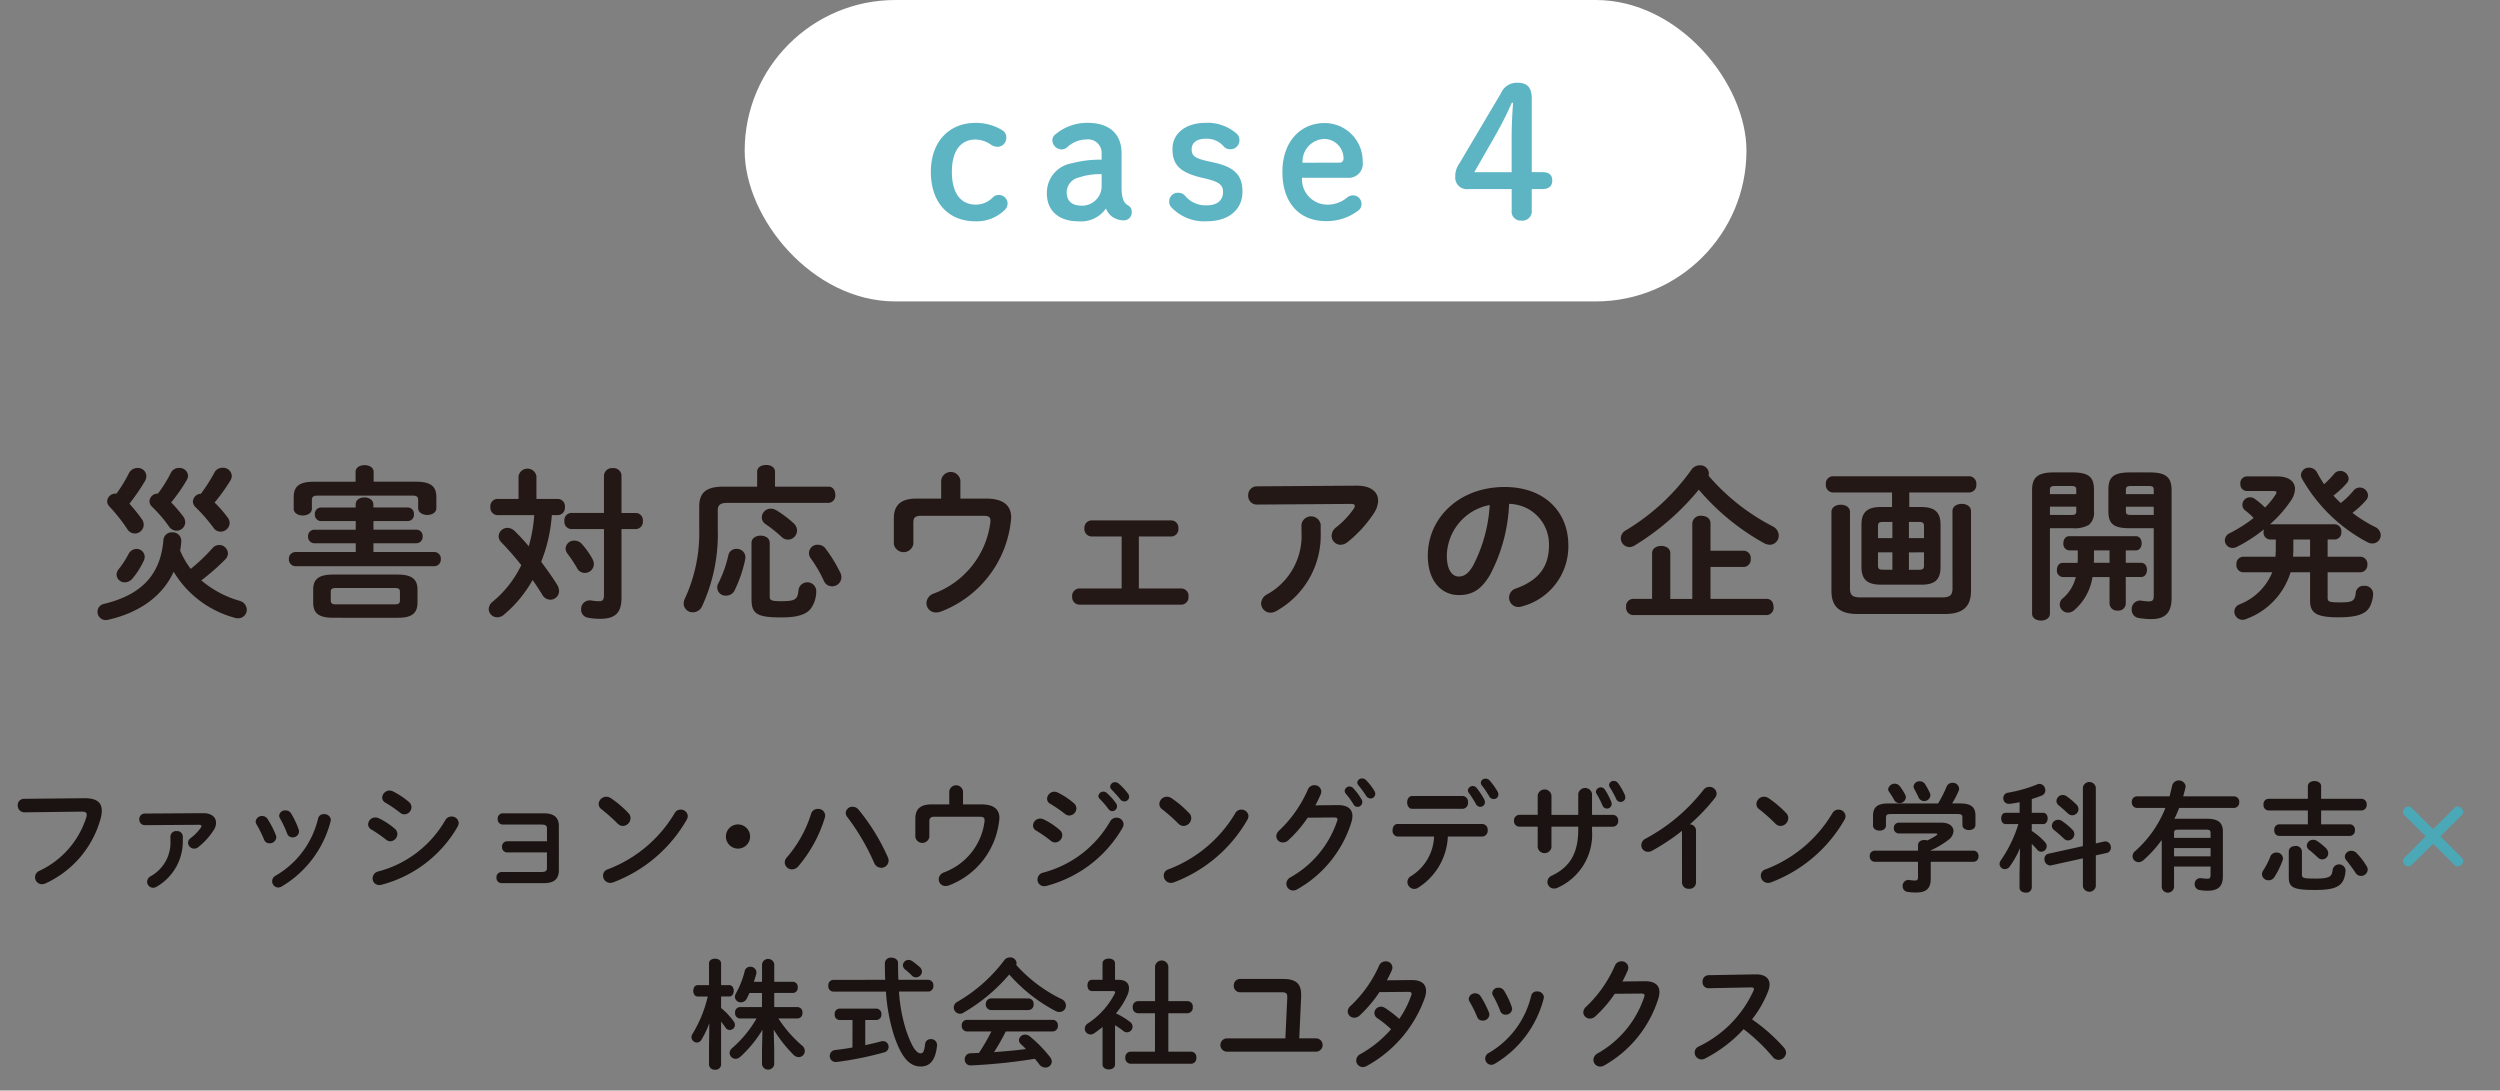 <svg xmlns="http://www.w3.org/2000/svg" xmlns:xlink="http://www.w3.org/1999/xlink" width="282" height="123.012" viewBox="0 0 282 123.012"><rect x="0" y="0" width="282" height="123.012" fill="#808080" stroke="none"/><defs><clipPath id="a"><rect width="70.095" height="15.628" fill="#5db5c4"/></clipPath><clipPath id="b"><rect width="263" height="23" transform="translate(48 8364)" fill="none" stroke="#707070" stroke-width="1"/></clipPath><clipPath id="c"><rect width="257.547" height="17.55" fill="#231815"/></clipPath><clipPath id="d"><rect width="282" height="37" transform="translate(40 8400)" fill="none" stroke="#707070" stroke-width="1"/></clipPath></defs><g transform="translate(-40 -8313.988)"><rect width="113" height="34" rx="17" transform="translate(124 8313.988)" fill="#fff"/><g transform="translate(145 8323.322)"><g transform="translate(0 0)" clip-path="url(#a)"><path d="M8.344,12.293a4.508,4.508,0,0,1-3.313,1.289C1.963,13.582,0,11.454,0,8c0-3.417,2.085-5.52,5.031-5.52a5.694,5.694,0,0,1,3.006.816.922.922,0,0,1,.471.9.993.993,0,0,1-.981.982,1.394,1.394,0,0,1-.758-.243,3.085,3.085,0,0,0-1.738-.575C3.537,4.356,2.372,5.421,2.372,8c0,2.619,1.165,3.7,2.679,3.7a2.657,2.657,0,0,0,1.923-.8.885.885,0,0,1,.635-.285.971.971,0,0,1,1.041.878,1,1,0,0,1-.307.8" transform="translate(0 2.047)" fill="#5db5c4"/><path d="M13.342,5.951a1.523,1.523,0,0,0-1.7-1.6,3.238,3.238,0,0,0-2.208.9.952.952,0,0,1-.572.226A1.082,1.082,0,0,1,7.78,4.459a.886.886,0,0,1,.267-.614,5.582,5.582,0,0,1,3.68-1.37c2.434,0,3.866,1.183,3.866,3.457V9.655c0,1.41.247,1.821.716,2.127a.769.769,0,0,1,.429.714.888.888,0,0,1-.878.982,2.152,2.152,0,0,1-.942-.2,1.926,1.926,0,0,1-1.081-1.147,3.417,3.417,0,0,1-3.112,1.454c-2.27,0-3.557-1.247-3.557-3.13a3.36,3.36,0,0,1,2.8-3.415,12.579,12.579,0,0,1,3.375-.409Zm0,2.312a7.493,7.493,0,0,0-2.6.389A1.728,1.728,0,0,0,9.4,10.268c0,.939.489,1.552,1.717,1.552a2.211,2.211,0,0,0,2.23-2.29Z" transform="translate(5.92 2.046)" fill="#5db5c4"/><path d="M18.342,8.652C15.908,8.059,15.092,7.2,15.092,5.42c0-1.759,1.512-2.944,3.722-2.944a4.957,4.957,0,0,1,3.5,1.205.954.954,0,0,1,.329.778,1.01,1.01,0,0,1-1.024,1,.991.991,0,0,1-.7-.267,2.5,2.5,0,0,0-2.085-.92c-1.125,0-1.576.551-1.576,1.165,0,.718.267,1.024,1.843,1.37l.734.164c2.272.511,3.152,1.434,3.152,3.274,0,1.983-1.514,3.333-4.008,3.333a5.08,5.08,0,0,1-3.99-1.552.9.9,0,0,1-.265-.74.968.968,0,0,1,1.023-.92.983.983,0,0,1,.776.351,3.008,3.008,0,0,0,2.456,1.063c1.205,0,1.819-.614,1.819-1.494,0-.756-.387-1.125-1.779-1.474Z" transform="translate(12.163 2.046)" fill="#5db5c4"/><path d="M23.923,8.663a2.876,2.876,0,0,0,2.7,3.028,3.429,3.429,0,0,0,2.392-.8,1.023,1.023,0,0,1,.636-.243.946.946,0,0,1,.981.939.9.9,0,0,1-.285.718,5.848,5.848,0,0,1-3.724,1.247c-2.966,0-4.909-2.025-4.909-5.562,0-3.4,2.047-5.5,4.766-5.5a4.3,4.3,0,0,1,4.293,4.375,1.591,1.591,0,0,1-1.737,1.8Zm4.215-1.7a.452.452,0,0,0,.471-.509,2.194,2.194,0,0,0-2.169-2.169,2.541,2.541,0,0,0-2.453,2.679Z" transform="translate(17.94 2.055)" fill="#5db5c4"/><path d="M33.886,11.989A1.3,1.3,0,0,1,32.392,10.6a2.47,2.47,0,0,1,.451-1.474l4.7-7.936A1.941,1.941,0,0,1,39.428,0c1.145,0,1.594.6,1.594,1.8v8.285H42.25c.718,0,1.085.325,1.085.939s-.367.964-1.085.964H41.022V14.4a1.05,1.05,0,0,1-1.165,1.147,1.015,1.015,0,0,1-1.1-1.147V11.989ZM38.752,6.32c0-1.37.062-2.7.164-4.07h-.142a38.176,38.176,0,0,1-1.821,3.621L34.54,10.086h4.213Z" transform="translate(26.76 0.001)" fill="#5db5c4"/></g></g><g clip-path="url(#b)"><g transform="translate(51 8366.439)"><g transform="translate(0 0)" clip-path="url(#c)"><path d="M10.511,11.611A20.721,20.721,0,0,0,12.94,9.3a1.023,1.023,0,0,1,.783-.392.988.988,0,0,1,.989.951.975.975,0,0,1-.316.691A24.367,24.367,0,0,1,11.707,12.9,11.55,11.55,0,0,0,16,15.2a1.076,1.076,0,0,1,.839,1.01.973.973,0,0,1-1.009.97A1.212,1.212,0,0,1,15.4,17.1,11.562,11.562,0,0,1,8.589,11.93c-1.27,2.782-3.883,4.611-7.375,5.415a1.458,1.458,0,0,1-.28.037A.924.924,0,0,1,0,16.448a.9.9,0,0,1,.764-.9c4.147-1.009,6.35-3.249,6.668-7.189a.945.945,0,0,1,.989-.878.969.969,0,0,1,1.027.934,6.186,6.186,0,0,1-.131,1.119,9.519,9.519,0,0,0,1.194,2.072m-8.365-8.5A16.091,16.091,0,0,0,3.529.839a1.081,1.081,0,0,1,.99-.616.942.942,0,0,1,.989.9,1.124,1.124,0,0,1-.168.6A24.421,24.421,0,0,1,3.6,4.256,18.878,18.878,0,0,1,4.985,5.972a1.067,1.067,0,0,1,.224.654,1.008,1.008,0,0,1-.99.99,1.029,1.029,0,0,1-.876-.523,19.446,19.446,0,0,0-1.98-2.5.93.93,0,0,1-.279-.618.929.929,0,0,1,.951-.859ZM4.389,9.352a.914.914,0,0,1,.933.88,1.147,1.147,0,0,1-.112.467,9.064,9.064,0,0,1-1.27,2,1.16,1.16,0,0,1-.858.428.914.914,0,0,1-.934-.876,1,1,0,0,1,.243-.616A11.07,11.07,0,0,0,3.49,9.95a1.05,1.05,0,0,1,.9-.6M8.271.782A.985.985,0,0,1,9.187.223a.949.949,0,0,1,1.027.859,1.108,1.108,0,0,1-.17.54A18.455,18.455,0,0,1,8.309,4.105,17.128,17.128,0,0,1,9.652,5.675a1.137,1.137,0,0,1,.244.673.977.977,0,0,1-.99.951,1.046,1.046,0,0,1-.859-.5A15.623,15.623,0,0,0,6.162,4.61a.873.873,0,0,1-.3-.652.912.912,0,0,1,.951-.842A15.133,15.133,0,0,0,8.271.782m4.91-.036A1.021,1.021,0,0,1,14.1.2a.982.982,0,0,1,1.046.9.986.986,0,0,1-.149.523,20.69,20.69,0,0,1-1.792,2.5,13.564,13.564,0,0,1,1.456,1.661,1.091,1.091,0,0,1,.243.654,1.021,1.021,0,0,1-1.009.97.981.981,0,0,1-.82-.448,18.079,18.079,0,0,0-2.018-2.313.917.917,0,0,1-.3-.635.932.932,0,0,1,.9-.878,18.508,18.508,0,0,0,1.53-2.39" transform="translate(0 0.113)" fill="#231815"/><path d="M21.408,8.825H16.74a.721.721,0,0,1-.71-.766.709.709,0,0,1,.71-.764h4.667V6.323H17.5a.719.719,0,0,1-.708-.764.711.711,0,0,1,.708-.768h3.9V4.438c0-.523.486-.785.99-.785s1.007.28,1.007.8v.335h3.866a.7.7,0,0,1,.71.768.709.709,0,0,1-.71.764H23.405v.971h4.837a.7.7,0,0,1,.71.764.71.71,0,0,1-.71.766H23.405v.99h6.853a.739.739,0,0,1,.747.8.748.748,0,0,1-.747.8H14.612a.758.758,0,0,1-.747-.8.749.749,0,0,1,.747-.8h6.8ZM21.389.778c0-.523.5-.766,1.027-.766.5,0,1.009.243,1.009.766v1.1h4.761c1.717,0,2.315.542,2.315,1.756V4.849c0,.522-.5.783-1.026.783-.5,0-1.027-.262-1.027-.783v-.9c0-.353-.149-.5-.616-.5H17.077c-.467,0-.616.149-.616.5v.971c0,.506-.5.768-1.027.768-.5,0-1.026-.262-1.026-.768V3.635c0-1.214.6-1.756,2.315-1.756h4.667ZM18.851,17.227c-1.644,0-2.242-.542-2.242-1.7V14.054c0-1.16.6-1.7,2.242-1.7h7.28c1.625,0,2.242.54,2.242,1.7v1.474c0,1.437-.99,1.7-2.242,1.7Zm6.908-1.512c.5,0,.634-.112.634-.467v-.933c0-.338-.131-.448-.634-.448H19.223c-.5,0-.634.111-.634.448v.933c0,.43.262.467.634.467Z" transform="translate(7.72 0.006)" fill="#231815"/><path d="M31.707,1.125a1.026,1.026,0,0,1,2.018,0V3.7h2.427a.823.823,0,0,1,.785.915.832.832,0,0,1-.785.915h-.69a17.541,17.541,0,0,1-1.2,5.265c.673.9,1.306,1.792,1.792,2.576a1.37,1.37,0,0,1,.224.71.984.984,0,0,1-.99.99,1.076,1.076,0,0,1-.915-.579c-.3-.5-.671-1.065-1.082-1.644a13.873,13.873,0,0,1-3.268,3.94,1.082,1.082,0,0,1-.71.262.953.953,0,0,1-.97-.915,1.117,1.117,0,0,1,.467-.858,12.233,12.233,0,0,0,3.21-4.108c-.746-.934-1.53-1.831-2.222-2.539a1.007,1.007,0,0,1-.336-.729.99.99,0,0,1,1.009-.933,1.189,1.189,0,0,1,.8.353c.559.542,1.082,1.121,1.588,1.719a16.272,16.272,0,0,0,.615-3.511H29.3a.831.831,0,0,1-.768-.915A.82.82,0,0,1,29.3,3.7h2.407Zm9.635-.039a.9.9,0,0,1,.99-.858.888.888,0,0,1,.989.858v4.2h1.644a.813.813,0,0,1,.764.9.82.82,0,0,1-.764.915H43.32v7.747c0,1.569-.579,2.373-2.371,2.373a6.72,6.72,0,0,1-1.457-.131.912.912,0,0,1-.727-.934.963.963,0,0,1,.989-1.007,1,1,0,0,1,.226.017,4.66,4.66,0,0,0,.764.075c.467,0,.6-.148.6-.708V7.1H37.626a.818.818,0,0,1-.746-.915.811.811,0,0,1,.746-.9h3.716Zm-1.306,9.373a1.28,1.28,0,0,1,.167.6,1.015,1.015,0,0,1-1.026.99.975.975,0,0,1-.878-.56,14.659,14.659,0,0,0-1.065-1.605,1.042,1.042,0,0,1-.223-.6.958.958,0,0,1,1.007-.878,1.107,1.107,0,0,1,.859.411,8.856,8.856,0,0,1,1.158,1.642" transform="translate(15.784 0.126)" fill="#231815"/><path d="M50.76.764c0-.523.5-.764,1.009-.764s1.007.241,1.007.764V2.446h6.05c.5,0,.749.448.749.914a.818.818,0,0,1-.749.915H47.4c-.839,0-1.082.262-1.082.878V7.244a19.324,19.324,0,0,1-1.775,8.7,1.143,1.143,0,0,1-1.026.673,1.01,1.01,0,0,1-1.046-.99,1.287,1.287,0,0,1,.131-.54,17.642,17.642,0,0,0,1.624-7.86V4.686c0-1.532.749-2.24,2.69-2.24H50.76Zm-2.334,8.7a.953.953,0,0,1,1.009.934.9.9,0,0,1-.019.224,14.75,14.75,0,0,1-1.194,3.511,1.025,1.025,0,0,1-.934.6.929.929,0,0,1-.9-1.4,13.558,13.558,0,0,0,1.121-3.139.894.894,0,0,1,.914-.729m1.7-.671c0-.56.523-.822,1.027-.822.523,0,1.027.262,1.027.822v6.012c0,.428.112.559,1.269.559,1.661,0,1.887-.205,1.979-1.287a1.009,1.009,0,0,1,2,.075,3.39,3.39,0,0,1-.616,2.053c-.523.673-1.549.99-3.324.99-2.782,0-3.361-.411-3.361-2.092Zm4.723-2.24a1.09,1.09,0,0,1,.413.839,1.036,1.036,0,0,1-1.027,1.027,1.067,1.067,0,0,1-.708-.3A14.97,14.97,0,0,0,51.75,6.7a.929.929,0,0,1-.467-.785,1.013,1.013,0,0,1,1.009-.99,1.234,1.234,0,0,1,.635.187,12.182,12.182,0,0,1,1.921,1.438m5.285,5.583a1.182,1.182,0,0,1,.131.542A1.039,1.039,0,0,1,59.2,13.686a1,1,0,0,1-.914-.615,15.01,15.01,0,0,0-1.493-2.559A.949.949,0,0,1,57.632,9a1.02,1.02,0,0,1,.841.431,16.24,16.24,0,0,1,1.661,2.707" transform="translate(23.647 -0.001)" fill="#231815"/><path d="M68.115,3.51c2.053,0,2.819.876,2.819,2.128a3.629,3.629,0,0,1-.037.448,12.352,12.352,0,0,1-7.862,10.158,1.689,1.689,0,0,1-.559.111,1.06,1.06,0,0,1-1.1-1.065,1.189,1.189,0,0,1,.8-1.063,9.872,9.872,0,0,0,6.4-7.954,1.614,1.614,0,0,0,.019-.28c0-.43-.224-.542-.859-.542H60.8c-.71,0-.9.205-.9.785V8.644a1.12,1.12,0,0,1-2.2,0V5.732c0-1.493.8-2.222,2.538-2.222h2.8V1.457a1.093,1.093,0,0,1,2.167,0V3.51Z" transform="translate(32.126 0.28)" fill="#231815"/><path d="M78.143,11.692h4.779a.827.827,0,0,1,.822.914.838.838,0,0,1-.822.915H71.439a.849.849,0,0,1-.82-.915.838.838,0,0,1,.82-.914H76.2V5.828h-3.38A.838.838,0,0,1,72,4.914a.834.834,0,0,1,.822-.9h8.962a.822.822,0,0,1,.82.9.827.827,0,0,1-.82.914H78.143Z" transform="translate(39.32 2.236)" fill="#231815"/><path d="M95.584,1.5c1.644-.017,2.447.71,2.447,1.7a2.744,2.744,0,0,1-.486,1.418,13.872,13.872,0,0,1-2.969,3.249,1.294,1.294,0,0,1-.785.3,1.02,1.02,0,0,1-1.007-1.027,1.213,1.213,0,0,1,.523-.951,9.646,9.646,0,0,0,1.96-2.074.589.589,0,0,0,.131-.336c0-.148-.131-.223-.43-.223l-10.606.075A.971.971,0,0,1,83.374,2.6a.98.98,0,0,1,.989-1.027Zm-6.2,4.37a1.1,1.1,0,0,1,2.167,0v.878a9.771,9.771,0,0,1-4.93,8.849,1.358,1.358,0,0,1-.708.226,1.066,1.066,0,0,1-1.085-1.046,1.238,1.238,0,0,1,.693-1.027,7.521,7.521,0,0,0,3.864-7Z" transform="translate(46.422 0.834)" fill="#231815"/><path d="M96.388,9.343c0-4.256,3.529-7.748,8.664-7.748,4.555,0,7.189,2.855,7.189,6.571a6.993,6.993,0,0,1-5.211,6.89,1.218,1.218,0,0,1-.428.075,1.047,1.047,0,0,1-1.046-1.065,1.073,1.073,0,0,1,.785-1.026c2.651-.953,3.715-2.559,3.715-4.874a4.563,4.563,0,0,0-4.5-4.667,18.67,18.67,0,0,1-2.111,7.935c-1.026,1.812-2.128,2.354-3.567,2.354-1.9,0-3.49-1.532-3.49-4.445m2.147,0c0,1.719.673,2.352,1.344,2.352.579,0,1.085-.3,1.625-1.25A16.866,16.866,0,0,0,103.37,3.63a5.914,5.914,0,0,0-4.835,5.713" transform="translate(53.669 0.887)" fill="#231815"/><path d="M127.514,6.914a1.166,1.166,0,0,1,.673,1.027,1.024,1.024,0,0,1-1.009,1.045,1.53,1.53,0,0,1-.691-.205,26.477,26.477,0,0,1-7.318-6.011,28.555,28.555,0,0,1-7.262,6.31,1.134,1.134,0,0,1-.56.168.994.994,0,0,1-.973-.99,1.025,1.025,0,0,1,.562-.9A24.5,24.5,0,0,0,118.347.51a1.119,1.119,0,0,1,.933-.486A.962.962,0,0,1,120.306.9a1.868,1.868,0,0,1-.036.3,24.168,24.168,0,0,0,7.244,5.713M113.9,9.939c0-.56.522-.822,1.026-.822.523,0,1.027.262,1.027.822v5.153h2.483V6.559a.92.92,0,0,1,1.026-.841c.523,0,1.027.28,1.027.841v3.1h3.772a.82.82,0,0,1,.766.915.83.83,0,0,1-.766.915h-3.772v3.6h6.35c.52,0,.764.448.764.915a.818.818,0,0,1-.764.914H111.736a.829.829,0,0,1-.766-.914.82.82,0,0,1,.766-.915H113.9Z" transform="translate(61.455 0.013)" fill="#231815"/><path d="M131.446,13.045c-1.569,0-2.2-.6-2.2-2V6.286c0-1.4.635-2,2.2-2h1.249V2.646h-6.7a.831.831,0,0,1-.764-.915.82.82,0,0,1,.764-.915h15.423a.832.832,0,0,1,.785.915.823.823,0,0,1-.785.915h-6.778V4.288h1.326c1.568,0,2.2.6,2.2,2v4.762c0,1.549-.766,2-2.2,2Zm8.064-8.29c0-.56.523-.822,1.046-.822s1.046.262,1.046.822v9c0,1.68-.822,2.6-2.95,2.6h-9.841c-2.128,0-2.95-.915-2.95-2.6V4.849c0-.56.523-.822,1.046-.822s1.045.262,1.045.822v8.626c0,.747.28,1.009,1.2,1.009h9.168c.915,0,1.194-.262,1.194-1.009ZM132.733,7.8V5.97h-1.046c-.467,0-.578.111-.578.5V7.8Zm0,3.567V9.4H131.11v1.457c0,.448.167.5.578.5ZM134.6,7.8h1.7V6.472c0-.392-.112-.5-.579-.5H134.6Zm0,1.605v1.962h1.121c.467,0,.579-.114.579-.5V9.4Z" transform="translate(69.727 0.453)" fill="#231815"/><path d="M142.187,6.832v9.633c0,.523-.5.785-1.009.785s-1.007-.262-1.007-.785V2.574c0-1.344.484-2.035,2.427-2.035h2.128c1.941,0,2.427.616,2.427,1.96V4.907a1.778,1.778,0,0,1-.579,1.551,3.3,3.3,0,0,1-1.848.374ZM145.156,2.5c0-.335-.114-.428-.579-.428h-1.793c-.465,0-.6.093-.6.428v.486h2.969Zm-.579,2.84c.465,0,.579-.095.579-.431V4.4h-2.969v.934Zm6.162,5.394h1.736c.448,0,.654.392.654.8,0,.392-.205.8-.654.8h-1.736v3.025a.82.82,0,0,1-.915.764.83.83,0,0,1-.914-.764V12.34h-1.923a6.175,6.175,0,0,1-2.036,3.715,1.113,1.113,0,0,1-.71.3.949.949,0,0,1-.951-.915.9.9,0,0,1,.335-.69,4.508,4.508,0,0,0,1.476-2.41h-1.476a.724.724,0,0,1-.654-.8c0-.411.224-.8.654-.8h1.68a5.879,5.879,0,0,0,.02-.615V9.333h-.971a.724.724,0,0,1-.654-.8c0-.409.224-.8.654-.8h7.524c.448,0,.654.392.654.8,0,.392-.206.8-.654.8h-1.138Zm-3.585-1.4v.915a4.207,4.207,0,0,1-.019.484h1.775v-1.4Zm4.034-2.5c-1.941,0-2.408-.579-2.408-1.924V2.5c0-1.344.467-1.96,2.408-1.96H153.5c1.923,0,2.408.691,2.408,2.035V14.692c0,1.719-.747,2.391-2.3,2.391a8.221,8.221,0,0,1-1.362-.114A.932.932,0,0,1,151.41,16a.945.945,0,0,1,.954-1.007.7.7,0,0,1,.185.019,5.85,5.85,0,0,0,.785.075c.409,0,.56-.131.56-.6V6.832ZM153.894,2.5c0-.335-.131-.428-.579-.428h-1.98c-.448,0-.579.093-.579.428v.486h3.138Zm0,1.906h-3.138v.5c0,.336.131.431.579.431h2.559Z" transform="translate(78.047 0.299)" fill="#231815"/><path d="M159.234,8.3a.774.774,0,0,1-.727-.859,1.474,1.474,0,0,1,.037-.28,17.75,17.75,0,0,1-3.062,1.98,1.206,1.206,0,0,1-.467.112.873.873,0,0,1-.878-.859.929.929,0,0,1,.579-.822,16.214,16.214,0,0,0,2.67-1.7,7.719,7.719,0,0,0-.934-.841.791.791,0,0,1-.335-.654.865.865,0,0,1,.858-.839.945.945,0,0,1,.579.205,8.844,8.844,0,0,1,1.121.951,8.873,8.873,0,0,0,1.175-1.437.548.548,0,0,0,.112-.26c0-.114-.112-.17-.372-.17H156.6a.747.747,0,0,1-.71-.82.749.749,0,0,1,.71-.824h3.455c1.306,0,2,.581,2,1.421a2.528,2.528,0,0,1-.487,1.344,13.96,13.96,0,0,1-2.334,2.633h7.3a.775.775,0,0,1,.746.858.776.776,0,0,1-.746.859h-.8v1.943h3.716a.8.8,0,0,1,.766.876.807.807,0,0,1-.766.878h-3.716v2.874c0,.45.187.523,1.4.523,1.381,0,1.681-.131,1.773-1.1a.867.867,0,0,1,.934-.766.933.933,0,0,1,1.026.841,3.441,3.441,0,0,1-.411,1.588c-.522.839-1.624,1.121-3.546,1.121-2.446,0-3.156-.506-3.156-1.849v-3.23h-2.2a8.153,8.153,0,0,1-5,5.265.947.947,0,0,1-.43.093.929.929,0,0,1-.915-.915.887.887,0,0,1,.579-.82,6.525,6.525,0,0,0,3.7-3.623H156.19a.8.8,0,0,1-.746-.878.793.793,0,0,1,.746-.876h3.66c.02-.3.037-.618.037-.953V8.3Zm4.519,0h-1.885V9.416c0,.279-.019.54-.039.822h1.924Zm4.91-5.527a.879.879,0,0,1,.691-.336.927.927,0,0,1,.934.878.8.8,0,0,1-.224.56,9.988,9.988,0,0,1-1.532,1.418,15.938,15.938,0,0,0,2.541,1.588,1.06,1.06,0,0,1,.652.933.941.941,0,0,1-.953.934,1.132,1.132,0,0,1-.522-.131,18.323,18.323,0,0,1-7.412-7.188.89.89,0,0,1-.112-.411.88.88,0,0,1,.933-.822.993.993,0,0,1,.878.54,14.03,14.03,0,0,0,.8,1.326A11.132,11.132,0,0,0,166.461.9a.879.879,0,0,1,.69-.336.942.942,0,0,1,.954.859.819.819,0,0,1-.244.559,10.209,10.209,0,0,1-1.474,1.364c.262.3.542.56.82.841a8.714,8.714,0,0,0,1.457-1.42" transform="translate(85.823 0.106)" fill="#231815"/></g></g></g><g clip-path="url(#d)"><g transform="translate(-2018.515 24)"><path d="M153.367,4.448c-.333,0-.507-.32-.507-.641s.175-.643.492-.643h1.286V.7c0-.347.347-.522.682-.522S156,.356,156,.7v2.46h.922c.334,0,.509.322.509.643s-.175.641-.509.641H156v1.3a7.971,7.971,0,0,1,1.417,1.5.675.675,0,0,1,.147.415.588.588,0,0,1-.588.56.57.57,0,0,1-.481-.266A7.737,7.737,0,0,0,156,7.283v4.84a.607.607,0,0,1-.682.577.614.614,0,0,1-.682-.577V10.2l.039-2.742a11.22,11.22,0,0,1-.895,1.874.6.6,0,0,1-.509.307.628.628,0,0,1-.614-.6.716.716,0,0,1,.119-.375A14.572,14.572,0,0,0,154.5,4.448Zm11.275,1.191a.573.573,0,0,1,.535.641.573.573,0,0,1-.535.641h-2.181a14.071,14.071,0,0,0,2.663,3.05.824.824,0,0,1,.322.614.7.7,0,0,1-.7.7.821.821,0,0,1-.575-.266,15.269,15.269,0,0,1-2.234-2.835l.055,2.233v1.7a.7.7,0,0,1-1.378,0v-1.7l.053-2.22a13.6,13.6,0,0,1-2.514,3.063.8.8,0,0,1-.522.213.676.676,0,0,1-.669-.656.756.756,0,0,1,.294-.56A12.841,12.841,0,0,0,160,6.921h-1.887a.581.581,0,0,1-.535-.641.581.581,0,0,1,.535-.641h2.5V4.047H159.2c-.107.228-.2.441-.307.641a.733.733,0,0,1-.654.415.655.655,0,0,1-.682-.616.713.713,0,0,1,.092-.347,9.94,9.94,0,0,0,1.016-2.569.624.624,0,0,1,.63-.481.669.669,0,0,1,.695.641,1,1,0,0,1-.028.189c-.079.294-.175.588-.266.867h.922V.782a.7.7,0,0,1,1.378,0V2.788h2.126a.561.561,0,0,1,.522.63.567.567,0,0,1-.522.628h-2.126V5.638Z" transform="translate(1983.854 8397.948)" fill="#1a1311"/><path d="M167.478,2.617c-.028-.588-.04-1.218-.04-1.872a.663.663,0,0,1,.737-.628c.375,0,.748.2.748.616,0,.667.015,1.3.04,1.885h3.4a.6.6,0,0,1,.548.656.6.6,0,0,1-.548.667h-3.33a18.131,18.131,0,0,0,.816,4.414c.709,2.06,1.229,2.554,1.617,2.554.254,0,.413-.132.509-1.029a.627.627,0,0,1,.656-.575.662.662,0,0,1,.693.654v.068c-.158,1.632-.786,2.367-1.832,2.367-1.216,0-2.152-.91-3.021-3.5a20.705,20.705,0,0,1-.91-4.948h-5.965a.6.6,0,0,1-.535-.667.593.593,0,0,1,.535-.656ZM163.787,7.15h-1.472a.574.574,0,0,1-.535-.643.571.571,0,0,1,.535-.639H166.5a.581.581,0,0,1,.548.639.583.583,0,0,1-.548.643h-1.272V9.985c.628-.132,1.244-.279,1.793-.428a1.048,1.048,0,0,1,.2-.026.644.644,0,0,1,.641.654.634.634,0,0,1-.509.616,37.167,37.167,0,0,1-5.349,1.084h-.094a.652.652,0,0,1-.682-.684.664.664,0,0,1,.616-.667c.6-.068,1.272-.162,1.939-.283Zm7.583-5.977a.734.734,0,0,1,.255.52.676.676,0,0,1-.671.643.635.635,0,0,1-.467-.2,7.42,7.42,0,0,0-.764-.682.646.646,0,0,1-.252-.48.635.635,0,0,1,.641-.6.727.727,0,0,1,.415.134,9.133,9.133,0,0,1,.842.669" transform="translate(1990.889 8397.894)" fill="#1a1311"/><path d="M180.914,4.8a.808.808,0,0,1,.5.722.714.714,0,0,1-.724.735.947.947,0,0,1-.467-.119,18.193,18.193,0,0,1-5.2-4.107,19.861,19.861,0,0,1-5.189,4.32.687.687,0,0,1-.373.107.72.72,0,0,1-.7-.707.748.748,0,0,1,.415-.643,17.644,17.644,0,0,0,5.27-4.667A.814.814,0,0,1,175.1.1a.7.7,0,0,1,.748.643.64.64,0,0,1-.039.213A16.574,16.574,0,0,0,180.914,4.8M174.628,8.46a24.128,24.128,0,0,1-1.323,2.328c1.2-.094,2.407-.187,3.6-.349-.187-.2-.388-.388-.562-.546a.629.629,0,0,1-.228-.456.684.684,0,0,1,.709-.628.856.856,0,0,1,.522.2,15.244,15.244,0,0,1,2.26,2.313.888.888,0,0,1,.215.535.7.7,0,0,1-.724.669.856.856,0,0,1-.695-.375c-.147-.2-.322-.415-.494-.616a61.543,61.543,0,0,1-6.687.724c-.1,0-.415.026-.549.026A.656.656,0,0,1,170,11.6a.667.667,0,0,1,.682-.684l.924-.039a21.982,21.982,0,0,0,1.4-2.422h-2.756a.608.608,0,0,1-.588-.654.6.6,0,0,1,.588-.656h9.671a.594.594,0,0,1,.588.656.6.6,0,0,1-.588.654Zm2.556-3.73a.593.593,0,0,1,.588.654.6.6,0,0,1-.588.656H172.97a.608.608,0,0,1-.588-.656.6.6,0,0,1,.588-.654Z" transform="translate(1997.336 8397.881)" fill="#1a1311"/><path d="M180.216,12.118c0,.375-.349.56-.7.56s-.709-.186-.709-.56V7.892c-.307.252-.614.48-.922.695a.757.757,0,0,1-.441.147.663.663,0,0,1-.643-.656.708.708,0,0,1,.349-.588,8.928,8.928,0,0,0,3.036-3.37.4.4,0,0,0,.04-.147c0-.094-.079-.132-.241-.132h-2.38c-.336,0-.5-.322-.5-.643s.16-.628.5-.628h1.2V.722c0-.375.349-.548.709-.548s.7.173.7.548V2.568h.388c.763,0,1.189.347,1.189.963a1.948,1.948,0,0,1-.171.75,8.819,8.819,0,0,1-1.3,2.073,8.76,8.76,0,0,1,1.551.935.712.712,0,0,1,.322.56.648.648,0,0,1-.628.643.683.683,0,0,1-.441-.175,8.731,8.731,0,0,0-.91-.628Zm4.507-5.779H182.8a.623.623,0,0,1-.588-.682.616.616,0,0,1,.588-.682h1.928V1.056a.755.755,0,0,1,1.5,0V4.975h2.168a.608.608,0,0,1,.588.682.615.615,0,0,1-.588.682h-2.168v4.333H188.8a.609.609,0,0,1,.588.682.616.616,0,0,1-.588.684h-6.836a.624.624,0,0,1-.588-.684.617.617,0,0,1,.588-.682h2.756Z" transform="translate(2004.075 8397.942)" fill="#1a1311"/><path d="M195.9,8.126a.749.749,0,0,1,0,1.5H185.867a.749.749,0,0,1,0-1.5h6.58l.213-4.574V3.445c0-.388-.134-.522-.641-.522h-4.682a.706.706,0,0,1-.709-.748.706.706,0,0,1,.709-.75h4.855c1.446,0,2.034.535,2.034,1.779v.213l-.213,4.708Z" transform="translate(2011.059 8398.99)" fill="#1a1311"/><path d="M200.112,2.453c1.11-.013,1.67.428,1.67,1.231a2.369,2.369,0,0,1-.119.709,14.156,14.156,0,0,1-6.58,7.756.948.948,0,0,1-.443.121.746.746,0,0,1-.735-.748.81.81,0,0,1,.483-.724A12.985,12.985,0,0,0,197.839,8a12.471,12.471,0,0,0-1.553-1.244.7.7,0,0,1-.334-.59.737.737,0,0,1,.737-.707.841.841,0,0,1,.469.147,12.343,12.343,0,0,1,1.6,1.231,10.786,10.786,0,0,0,1.351-2.65.493.493,0,0,0,.039-.186c0-.147-.107-.213-.36-.213l-3.263.026a14.414,14.414,0,0,1-2.247,2.648.864.864,0,0,1-.588.241A.729.729,0,0,1,192.944,6a.845.845,0,0,1,.32-.628,13.934,13.934,0,0,0,3.21-4.52.786.786,0,0,1,.75-.507.72.72,0,0,1,.763.682.771.771,0,0,1-.068.32,12.28,12.28,0,0,1-.562,1.137Z" transform="translate(2017.593 8398.083)" fill="#1a1311"/><path d="M202.662,4.775a.785.785,0,0,1,.04.239.727.727,0,0,1-.763.656.633.633,0,0,1-.616-.415,12.987,12.987,0,0,0-.856-1.724.6.6,0,0,1-.094-.322.7.7,0,0,1,.737-.616.717.717,0,0,1,.616.349,10.422,10.422,0,0,1,.935,1.832m5.417-2.394a.719.719,0,0,1,.775.641.849.849,0,0,1-.028.175,12.022,12.022,0,0,1-5.536,7.356.85.85,0,0,1-.375.107.708.708,0,0,1-.682-.709.719.719,0,0,1,.415-.641,10.129,10.129,0,0,0,4.774-6.459.628.628,0,0,1,.656-.469m-2.85,1.751a.729.729,0,0,1,.04.228.7.7,0,0,1-.735.643.633.633,0,0,1-.616-.443,11.69,11.69,0,0,0-.8-1.7.557.557,0,0,1-.094-.307.663.663,0,0,1,.72-.59.69.69,0,0,1,.628.349,9.108,9.108,0,0,1,.856,1.817" transform="translate(2023.815 8399.442)" fill="#1a1311"/><path d="M214.322,2.588c1.11-.015,1.672.426,1.672,1.231a2.378,2.378,0,0,1-.119.709,13.156,13.156,0,0,1-6.126,7.569.842.842,0,0,1-.441.119.761.761,0,0,1-.763-.763.858.858,0,0,1,.467-.72,11.45,11.45,0,0,0,5.257-6.352.576.576,0,0,0,.04-.189c0-.147-.107-.213-.36-.213l-3,.026a13.988,13.988,0,0,1-2.181,2.541.879.879,0,0,1-.614.255.733.733,0,0,1-.75-.709.921.921,0,0,1,.334-.641,14.112,14.112,0,0,0,3.225-4.6A.786.786,0,0,1,211.7.341a.749.749,0,0,1,.788.709.942.942,0,0,1-.066.307c-.175.415-.375.829-.6,1.259Z" transform="translate(2029.706 8398.082)" fill="#1a1311"/><path d="M221.114,1.143h.081c.989,0,1.5.454,1.5,1.15a2.243,2.243,0,0,1-.147.722,12.333,12.333,0,0,1-1.832,3.2,19.919,19.919,0,0,1,3.585,3.17.94.94,0,0,1,.254.6.851.851,0,0,1-.856.8.827.827,0,0,1-.639-.322,20.707,20.707,0,0,0-3.291-3.142,15.413,15.413,0,0,1-4.36,3.317.86.86,0,0,1-.388.1.786.786,0,0,1-.775-.777.742.742,0,0,1,.454-.682A12.883,12.883,0,0,0,220.873,3a.494.494,0,0,0,.051-.215c0-.121-.1-.173-.333-.173l-4.789.094a.67.67,0,0,1-.669-.724.7.7,0,0,1,.656-.748Z" transform="translate(2035.428 8398.754)" fill="#1a1311"/></g><g transform="translate(-1814 4)"><path d="M7.53,1.215c1.4-.013,1.951.5,1.951,1.391a3.3,3.3,0,0,1-.092.763,11.331,11.331,0,0,1-6.22,7.436.955.955,0,0,1-.441.107.779.779,0,0,1-.775-.788.8.8,0,0,1,.469-.709A9.975,9.975,0,0,0,7.743,3.341a1.021,1.021,0,0,0,.04-.266c0-.254-.175-.349-.562-.349L.775,2.806A.761.761,0,0,1,0,2.018a.7.7,0,0,1,.709-.737Z" transform="translate(1856 8398.813)" fill="#1a1311"/><path d="M14.674,2.132c.963,0,1.444.469,1.444,1.084a1.474,1.474,0,0,1-.268.829,7.581,7.581,0,0,1-1.738,1.913.715.715,0,0,1-.454.175.7.7,0,0,1-.7-.669.685.685,0,0,1,.294-.522,5.221,5.221,0,0,0,1.15-1.176.409.409,0,0,0,.066-.175c0-.094-.079-.147-.252-.147l-6.139.04a.621.621,0,0,1-.616-.656.614.614,0,0,1,.616-.654Zm-3.7,2.622a.629.629,0,0,1,.695-.6.631.631,0,0,1,.7.6v.469a5.893,5.893,0,0,1-2.929,5.189.786.786,0,0,1-.415.132.683.683,0,0,1-.684-.667.745.745,0,0,1,.4-.63,4.353,4.353,0,0,0,2.234-4.024Z" transform="translate(1862.252 8399.582)" fill="#1a1311"/><path d="M16.894,4.775a.785.785,0,0,1,.04.239.727.727,0,0,1-.763.656.633.633,0,0,1-.616-.415A12.981,12.981,0,0,0,14.7,3.531a.6.6,0,0,1-.094-.322.7.7,0,0,1,.737-.616.717.717,0,0,1,.616.349,10.422,10.422,0,0,1,.935,1.832M22.311,2.38a.719.719,0,0,1,.775.641.849.849,0,0,1-.028.175,12.023,12.023,0,0,1-5.536,7.356.851.851,0,0,1-.375.107.708.708,0,0,1-.682-.709.719.719,0,0,1,.415-.641,10.129,10.129,0,0,0,4.774-6.459.628.628,0,0,1,.656-.469m-2.85,1.751a.728.728,0,0,1,.04.228A.7.7,0,0,1,18.766,5a.633.633,0,0,1-.616-.443,11.691,11.691,0,0,0-.8-1.7.557.557,0,0,1-.094-.307.663.663,0,0,1,.72-.59.69.69,0,0,1,.628.349,9.107,9.107,0,0,1,.856,1.817" transform="translate(1868.233 8399.442)" fill="#1a1311"/><path d="M24.532,5.062a.763.763,0,0,1,.279.588.832.832,0,0,1-.788.816.76.76,0,0,1-.494-.187,15.5,15.5,0,0,0-1.646-1.137.665.665,0,0,1-.373-.588.811.811,0,0,1,.816-.775.945.945,0,0,1,.4.094,8.092,8.092,0,0,1,1.806,1.191m6.391-1.391a.772.772,0,0,1,.8.72.9.9,0,0,1-.121.43,13.969,13.969,0,0,1-8.557,6.54,1.165,1.165,0,0,1-.281.04.741.741,0,0,1-.748-.763.8.8,0,0,1,.616-.763,12.325,12.325,0,0,0,7.583-5.792.789.789,0,0,1,.706-.413m-4.8-1.632a.775.775,0,0,1,.279.588.819.819,0,0,1-.786.8.757.757,0,0,1-.5-.189,15.2,15.2,0,0,0-1.645-1.123A.65.65,0,0,1,23.1,1.53a.837.837,0,0,1,.831-.788.92.92,0,0,1,.4.107,8.667,8.667,0,0,1,1.793,1.191" transform="translate(1874.014 8398.418)" fill="#1a1311"/><path d="M35.086,3.891c0-.388-.147-.481-.682-.481H30.1a.585.585,0,0,1-.573-.641A.581.581,0,0,1,30.1,2.14h4.588c1.244,0,1.74.494,1.74,1.472V8.52c0,1.014-.5,1.5-1.74,1.5H29.965a.585.585,0,0,1-.577-.63.576.576,0,0,1,.577-.628H34.4c.535,0,.682-.107.682-.48V6.552H30.593a.583.583,0,0,1-.575-.628.574.574,0,0,1,.575-.627h4.493Z" transform="translate(1880.613 8399.589)" fill="#1a1311"/><path d="M39.017,2.967a.794.794,0,0,1,.241.573.905.905,0,0,1-.854.884.844.844,0,0,1-.6-.268,19.741,19.741,0,0,0-1.817-1.617.739.739,0,0,1-.322-.6.865.865,0,0,1,.856-.816.969.969,0,0,1,.535.175,12,12,0,0,1,1.966,1.672M44.9,2.579a.776.776,0,0,1,.816.735.926.926,0,0,1-.134.428,16.1,16.1,0,0,1-8.263,7.034.964.964,0,0,1-.36.068.817.817,0,0,1-.8-.816.723.723,0,0,1,.52-.709,14.914,14.914,0,0,0,7.547-6.325.752.752,0,0,1,.68-.415" transform="translate(1885.865 8398.734)" fill="#1a1311"/><path d="M46.2,4.188a1.364,1.364,0,1,1-1.363-1.365A1.37,1.37,0,0,1,46.2,4.188" transform="translate(1892.411 8400.16)" fill="#1a1311"/><path d="M50.823,1.98a.768.768,0,0,1,.816.735.905.905,0,0,1-.04.268,15.381,15.381,0,0,1-3,5.483.929.929,0,0,1-.7.334.8.8,0,0,1-.816-.775.9.9,0,0,1,.268-.616,13.759,13.759,0,0,0,2.7-4.868.772.772,0,0,1,.763-.562m3.142.454a.746.746,0,0,1,.777-.695.883.883,0,0,1,.682.334,23.356,23.356,0,0,1,3.289,5.349.977.977,0,0,1,.094.4.822.822,0,0,1-.842.8.876.876,0,0,1-.8-.573,25.115,25.115,0,0,0-3.008-5.136.757.757,0,0,1-.189-.483" transform="translate(1895.439 8399.253)" fill="#1a1311"/><path d="M62.566,2.576c1.47,0,2.019.628,2.019,1.523a2.348,2.348,0,0,1-.028.322,8.849,8.849,0,0,1-5.63,7.277,1.2,1.2,0,0,1-.4.081.76.76,0,0,1-.79-.763.85.85,0,0,1,.575-.763,7.073,7.073,0,0,0,4.588-5.7,1.4,1.4,0,0,0,.011-.2c0-.307-.158-.388-.614-.388H57.322c-.507,0-.641.147-.641.56V6.252a.8.8,0,0,1-1.578,0V4.167c0-1.071.575-1.591,1.819-1.591h2.007V1.1a.782.782,0,0,1,1.551,0V2.576Z" transform="translate(1902.148 8398.149)" fill="#1a1311"/><path d="M65.343,5.623a.767.767,0,0,1,.283.588.832.832,0,0,1-.788.816.774.774,0,0,1-.5-.187A15.2,15.2,0,0,0,62.7,5.7a.662.662,0,0,1-.375-.588.811.811,0,0,1,.816-.775.9.9,0,0,1,.4.094,8.049,8.049,0,0,1,1.8,1.191m6.4-1.391a.77.77,0,0,1,.8.722.886.886,0,0,1-.118.426,13.978,13.978,0,0,1-8.561,6.542,1.133,1.133,0,0,1-.281.039.74.74,0,0,1-.748-.761.8.8,0,0,1,.616-.763,12.335,12.335,0,0,0,7.583-5.79.8.8,0,0,1,.709-.415M66.936,2.6a.768.768,0,0,1,.283.588.822.822,0,0,1-.79.8.765.765,0,0,1-.5-.186A15.21,15.21,0,0,0,64.29,2.68a.653.653,0,0,1-.377-.588.837.837,0,0,1,.829-.79.973.973,0,0,1,.4.108A8.667,8.667,0,0,1,66.936,2.6M69.7,1.8a.563.563,0,0,1,.939-.36A6.644,6.644,0,0,1,71.684,2.6a.562.562,0,0,1,.119.36.547.547,0,0,1-.535.537.537.537,0,0,1-.441-.255A9.806,9.806,0,0,0,69.839,2.1.476.476,0,0,1,69.7,1.8M71.03.728a.539.539,0,0,1,.562-.5.661.661,0,0,1,.4.16,6.825,6.825,0,0,1,1.029,1.1.623.623,0,0,1,.147.4.521.521,0,0,1-.535.507.588.588,0,0,1-.47-.241c-.307-.388-.68-.786-.987-1.108A.44.44,0,0,1,71.03.728" transform="translate(1908.197 8397.99)" fill="#1a1311"/><path d="M73.439,2.967a.794.794,0,0,1,.241.573.906.906,0,0,1-.856.884.844.844,0,0,1-.6-.268A19.741,19.741,0,0,0,70.4,2.539a.739.739,0,0,1-.322-.6.865.865,0,0,1,.856-.816.969.969,0,0,1,.535.175,12.081,12.081,0,0,1,1.966,1.672m5.884-.388a.777.777,0,0,1,.816.735A.926.926,0,0,1,80,3.742a16.111,16.111,0,0,1-8.265,7.034.957.957,0,0,1-.36.068.815.815,0,0,1-.8-.816.723.723,0,0,1,.52-.709,14.9,14.9,0,0,0,7.545-6.325.756.756,0,0,1,.682-.415" transform="translate(1914.694 8398.734)" fill="#1a1311"/><path d="M84.175,3.008c1.11-.013,1.672.428,1.672,1.231a2.347,2.347,0,0,1-.119.707A13.152,13.152,0,0,1,79.6,12.519a.861.861,0,0,1-.443.119.763.763,0,0,1-.763-.763.864.864,0,0,1,.469-.724A11.438,11.438,0,0,0,84.121,4.8a.539.539,0,0,0,.04-.186c0-.147-.107-.213-.36-.213l-3,.026a14.114,14.114,0,0,1-2.181,2.541.876.876,0,0,1-.614.254.732.732,0,0,1-.75-.709.931.931,0,0,1,.334-.643,14.1,14.1,0,0,0,3.225-4.6.786.786,0,0,1,.733-.509.75.75,0,0,1,.79.709.953.953,0,0,1-.066.309c-.175.413-.375.829-.6,1.255Zm.8-1.6a.545.545,0,0,1,.56-.5.538.538,0,0,1,.4.189,7.154,7.154,0,0,1,.937,1.255.606.606,0,0,1,.092.322.546.546,0,0,1-.548.535.526.526,0,0,1-.454-.294A8.441,8.441,0,0,0,85.084,1.7a.441.441,0,0,1-.107-.294M86.394.467A.52.52,0,0,1,86.944,0a.61.61,0,0,1,.441.187,6.674,6.674,0,0,1,.922,1.189.716.716,0,0,1,.119.36.525.525,0,0,1-.535.524.6.6,0,0,1-.494-.3c-.268-.413-.6-.854-.882-1.2a.459.459,0,0,1-.121-.294" transform="translate(1920.706 8397.796)" fill="#1a1311"/><path d="M90.633,6.543a7.189,7.189,0,0,1-3.383,5.79.877.877,0,0,1-.417.119.792.792,0,0,1-.761-.788.771.771,0,0,1,.4-.656,5.489,5.489,0,0,0,2.609-4.465H84.975a.634.634,0,0,1-.577-.709c0-.362.189-.709.577-.709h9.562a.635.635,0,0,1,.588.709.644.644,0,0,1-.588.709Zm1.685-4.575a.647.647,0,0,1,.588.722.649.649,0,0,1-.588.724h-5.7c-.388,0-.575-.364-.575-.724s.187-.722.575-.722Zm.575-.656a.555.555,0,0,1,.974-.268,8.646,8.646,0,0,1,.871,1.312.7.7,0,0,1,.079.307.522.522,0,0,1-.52.524.55.55,0,0,1-.5-.322,11.68,11.68,0,0,0-.814-1.272.457.457,0,0,1-.094-.281M94.35.47a.507.507,0,0,1,.535-.456.593.593,0,0,1,.456.2,7.825,7.825,0,0,1,.895,1.244.686.686,0,0,1,.1.336.525.525,0,0,1-.535.52.58.58,0,0,1-.509-.322A10.756,10.756,0,0,0,94.457.764.476.476,0,0,1,94.35.47" transform="translate(1926.684 8397.808)" fill="#1a1311"/><path d="M96.078,7.642a.787.787,0,0,1-1.553,0V5.315H92.468a.625.625,0,0,1-.616-.671.624.624,0,0,1,.616-.667h2.058V1.784a.785.785,0,0,1,1.553,0V3.978H99.1V1.6a.788.788,0,0,1,1.553,0V3.978h2.339a.618.618,0,0,1,.616.667.619.619,0,0,1-.616.671h-2.339v.413a6.57,6.57,0,0,1-3.921,6.486.843.843,0,0,1-.358.079.749.749,0,0,1-.752-.748.776.776,0,0,1,.5-.709C98.1,9.889,99.1,8.4,99.1,5.62V5.315H96.078Zm5.015-6.3a.552.552,0,0,1,1-.226,7.881,7.881,0,0,1,.724,1.376.661.661,0,0,1,.055.255.525.525,0,0,1-.535.522.542.542,0,0,1-.509-.362,11.908,11.908,0,0,0-.669-1.323.408.408,0,0,1-.068-.243m1.485-.735a.5.5,0,0,1,.535-.454.585.585,0,0,1,.483.255,6.929,6.929,0,0,1,.748,1.3.819.819,0,0,1,.068.294.524.524,0,0,1-.535.52.551.551,0,0,1-.509-.36,10.53,10.53,0,0,0-.711-1.3.531.531,0,0,1-.079-.255" transform="translate(1932.927 8397.924)" fill="#1a1311"/><path d="M104.254,5.478a23.5,23.5,0,0,1-3.383,2.247.926.926,0,0,1-.469.119.743.743,0,0,1-.735-.748.851.851,0,0,1,.507-.75,20.57,20.57,0,0,0,6.5-5.485.84.84,0,0,1,.671-.345.8.8,0,0,1,.816.748.815.815,0,0,1-.189.5,21.069,21.069,0,0,1-2.835,2.982.7.7,0,0,1,.7.695v5.871a.714.714,0,0,1-.788.7.722.722,0,0,1-.79-.7Z" transform="translate(1939.473 8398.229)" fill="#1a1311"/><path d="M110.088,2.967a.794.794,0,0,1,.241.573.906.906,0,0,1-.856.884.844.844,0,0,1-.6-.268,19.741,19.741,0,0,0-1.817-1.617.739.739,0,0,1-.322-.6.865.865,0,0,1,.856-.816.969.969,0,0,1,.535.175,12.081,12.081,0,0,1,1.966,1.672m5.884-.388a.777.777,0,0,1,.816.735.926.926,0,0,1-.134.428,16.111,16.111,0,0,1-8.265,7.034.957.957,0,0,1-.36.068.815.815,0,0,1-.8-.816.723.723,0,0,1,.52-.709,14.9,14.9,0,0,0,7.545-6.325.756.756,0,0,1,.682-.415" transform="translate(1945.388 8398.734)" fill="#1a1311"/><path d="M119.135,7.37c0-.388.364-.575.724-.575a.866.866,0,0,1,.322.055,9.326,9.326,0,0,0,1-.549c.079-.066.132-.119.132-.162s-.079-.079-.213-.079h-4.122a.571.571,0,0,1-.573-.616.565.565,0,0,1,.573-.6H121.8c.882,0,1.336.439,1.336.95a1.325,1.325,0,0,1-.575.989,9.136,9.136,0,0,1-1.992,1.176V8h4.814a.576.576,0,0,1,.575.63.581.581,0,0,1-.575.627h-4.814v1.9c0,1.137-.524,1.564-1.674,1.564a6.784,6.784,0,0,1-.933-.066A.64.64,0,0,1,117.4,12a.663.663,0,0,1,.654-.7.475.475,0,0,1,.134.013,3.547,3.547,0,0,0,.6.055c.266,0,.345-.1.345-.4V9.255h-4.88a.579.579,0,0,1-.562-.627.574.574,0,0,1,.562-.63h4.88ZM121.4,2.675a14.174,14.174,0,0,0,.963-1.9.687.687,0,0,1,.656-.428.7.7,0,0,1,.748.654.613.613,0,0,1-.066.294,9.944,9.944,0,0,1-.722,1.378h.908c1.244,0,1.727.43,1.727,1.391V5.1c0,.388-.362.575-.737.575s-.735-.187-.735-.575v-.79c0-.347-.094-.441-.549-.441h-7.515c-.456,0-.56.094-.56.441v.856c0,.39-.364.575-.724.575s-.735-.186-.735-.575v-1.1c0-.961.481-1.391,1.711-1.391Zm-3.719-1a.691.691,0,0,1,.081.309.708.708,0,0,1-.722.656.68.68,0,0,1-.616-.4,8.668,8.668,0,0,0-.548-.869.512.512,0,0,1-.108-.32.742.742,0,0,1,1.312-.322,6.7,6.7,0,0,1,.6.948m2.782-.2a.688.688,0,0,1,.068.309.7.7,0,0,1-1.338.2c-.121-.281-.3-.6-.454-.9a.681.681,0,0,1-.108-.334.661.661,0,0,1,.709-.575.681.681,0,0,1,.6.336,7.522,7.522,0,0,1,.52.961" transform="translate(1951.218 8397.942)" fill="#1a1311"/><path d="M123.97,7.68a10.408,10.408,0,0,1-1.137,2.034.7.7,0,0,1-.573.333.6.6,0,0,1-.6-.588.674.674,0,0,1,.132-.388,14.934,14.934,0,0,0,1.994-4.105h-1.433c-.347,0-.507-.322-.507-.643s.16-.628.5-.628h1.577v-1.2c-.388.081-.763.147-1.123.186H122.7a.608.608,0,0,1-.616-.639.6.6,0,0,1,.522-.616A15.754,15.754,0,0,0,125.882.5a.806.806,0,0,1,.294-.068.688.688,0,0,1,.643.722.607.607,0,0,1-.39.59c-.373.147-.748.279-1.136.4V3.695h1.283c.349,0,.511.322.511.628s-.162.643-.511.643h-1.283V5.74a7.335,7.335,0,0,1,1.5,1.272.672.672,0,0,1,.187.456.633.633,0,0,1-.616.616.6.6,0,0,1-.469-.243c-.175-.213-.388-.426-.6-.641v4.936a.613.613,0,0,1-.682.562c-.349,0-.7-.187-.7-.562v-1.5Zm9.5-.748a.506.506,0,0,1,.147-.015.661.661,0,0,1,.6.709.589.589,0,0,1-.469.6l-1.229.266v3.491a.74.74,0,0,1-1.459,0V8.83l-3.583.79a.444.444,0,0,1-.136.013.689.689,0,0,1-.616-.737.562.562,0,0,1,.456-.588l3.879-.856V.834a.74.74,0,0,1,1.459,0V7.145Zm-3.6-1.34a.714.714,0,0,1,.228.509.732.732,0,0,1-.709.709.7.7,0,0,1-.494-.228c-.322-.309-.75-.682-1.071-.935a.623.623,0,0,1-.266-.5.706.706,0,0,1,.707-.667.744.744,0,0,1,.43.132,8.083,8.083,0,0,1,1.176.976m.481-2.808a.741.741,0,0,1,.213.5.713.713,0,0,1-.695.693.739.739,0,0,1-.522-.226c-.322-.309-.709-.641-1.016-.9a.622.622,0,0,1-.254-.492.7.7,0,0,1,.707-.671.8.8,0,0,1,.43.134,8.685,8.685,0,0,1,1.136.963" transform="translate(1957.89 8397.979)" fill="#1a1311"/><path d="M134.541,9.832v2.328a.7.7,0,0,1-1.391,0V6.839a13.732,13.732,0,0,1-2.073,2.286.831.831,0,0,1-.535.213.683.683,0,0,1-.684-.667.742.742,0,0,1,.294-.577,12.671,12.671,0,0,0,3.412-4.868h-3.21a.6.6,0,0,1-.575-.656.591.591,0,0,1,.575-.654h3.679c.1-.4.213-.8.294-1.216a.781.781,0,0,1,1.523.066.691.691,0,0,1-.026.16c-.068.334-.162.656-.254.99h5.737a.6.6,0,0,1,.588.654.608.608,0,0,1-.588.656h-6.191c-.162.413-.336.829-.537,1.231a3.154,3.154,0,0,1,.362-.013h3.317c1.323,0,1.792.492,1.792,1.457v5.015c0,1.163-.535,1.646-1.738,1.646a5.015,5.015,0,0,1-.91-.081.654.654,0,0,1-.535-.669.642.642,0,0,1,.654-.669c.04,0,.094.013.134.013a6.213,6.213,0,0,0,.656.053c.241,0,.347-.092.347-.413V9.832Zm4.12-3.717c0-.36-.068-.441-.549-.441H135.09c-.483,0-.549.081-.549.441V6.6h4.12Zm0,1.634h-4.12v.935h4.12Z" transform="translate(1964.692 8397.899)" fill="#1a1311"/><path d="M139.385,8.226a.7.7,0,0,1,.752.641.729.729,0,0,1-.055.281,9.38,9.38,0,0,1-.922,1.86.759.759,0,0,1-.641.347.726.726,0,0,1-.75-.682.8.8,0,0,1,.132-.415,8.24,8.24,0,0,0,.82-1.606.7.7,0,0,1,.665-.426M142.944.749c0-.4.377-.59.748-.59s.75.189.75.59V2.166h4.586a.589.589,0,0,1,.549.656.6.6,0,0,1-.549.656h-4.586V5.041h3.263a.589.589,0,0,1,.549.656.594.594,0,0,1-.549.654h-8.012a.591.591,0,0,1-.535-.654.585.585,0,0,1,.535-.656h3.251V3.478h-4.467a.593.593,0,0,1-.535-.656.585.585,0,0,1,.535-.656h4.467ZM140.791,8.1c0-.413.375-.614.748-.614a.662.662,0,0,1,.737.614v2.62c0,.364.134.441,1.485.441,1.632,0,1.9-.2,1.981-1a.737.737,0,0,1,1.457.053v.068c-.147,1.632-.843,2.166-3.438,2.166-2.554,0-2.969-.322-2.969-1.457Zm4.186-.375a.854.854,0,0,1,.268.59.685.685,0,0,1-.684.682.721.721,0,0,1-.52-.241c-.257-.241-.669-.616-.95-.829a.623.623,0,0,1-.266-.5.7.7,0,0,1,.722-.641.831.831,0,0,1,.439.134,7.591,7.591,0,0,1,.99.8m4.588,2.019a.769.769,0,0,1,.132.415.75.75,0,0,1-.761.707.713.713,0,0,1-.617-.36c-.294-.441-.641-.922-1.014-1.376a.674.674,0,0,1-.189-.456.711.711,0,0,1,.735-.643.845.845,0,0,1,.6.268,8.384,8.384,0,0,1,1.112,1.444" transform="translate(1971.382 8397.93)" fill="#1a1311"/><path d="M147.413,8.324a.57.57,0,0,1-.388.162.646.646,0,0,1-.6-.588.6.6,0,0,1,.187-.415L148.99,5.1,146.6,2.719a.54.54,0,0,1-.175-.4.66.66,0,0,1,.6-.6.547.547,0,0,1,.388.175l2.409,2.394,2.405-2.394a.55.55,0,0,1,.388-.175.66.66,0,0,1,.6.6.54.54,0,0,1-.175.4L150.651,5.1l2.38,2.381a.6.6,0,0,1,.187.415.646.646,0,0,1-.6.588.569.569,0,0,1-.388-.162l-2.405-2.394Z" transform="translate(1978.631 8399.233)" fill="#4ba8b7"/></g></g></g></svg>